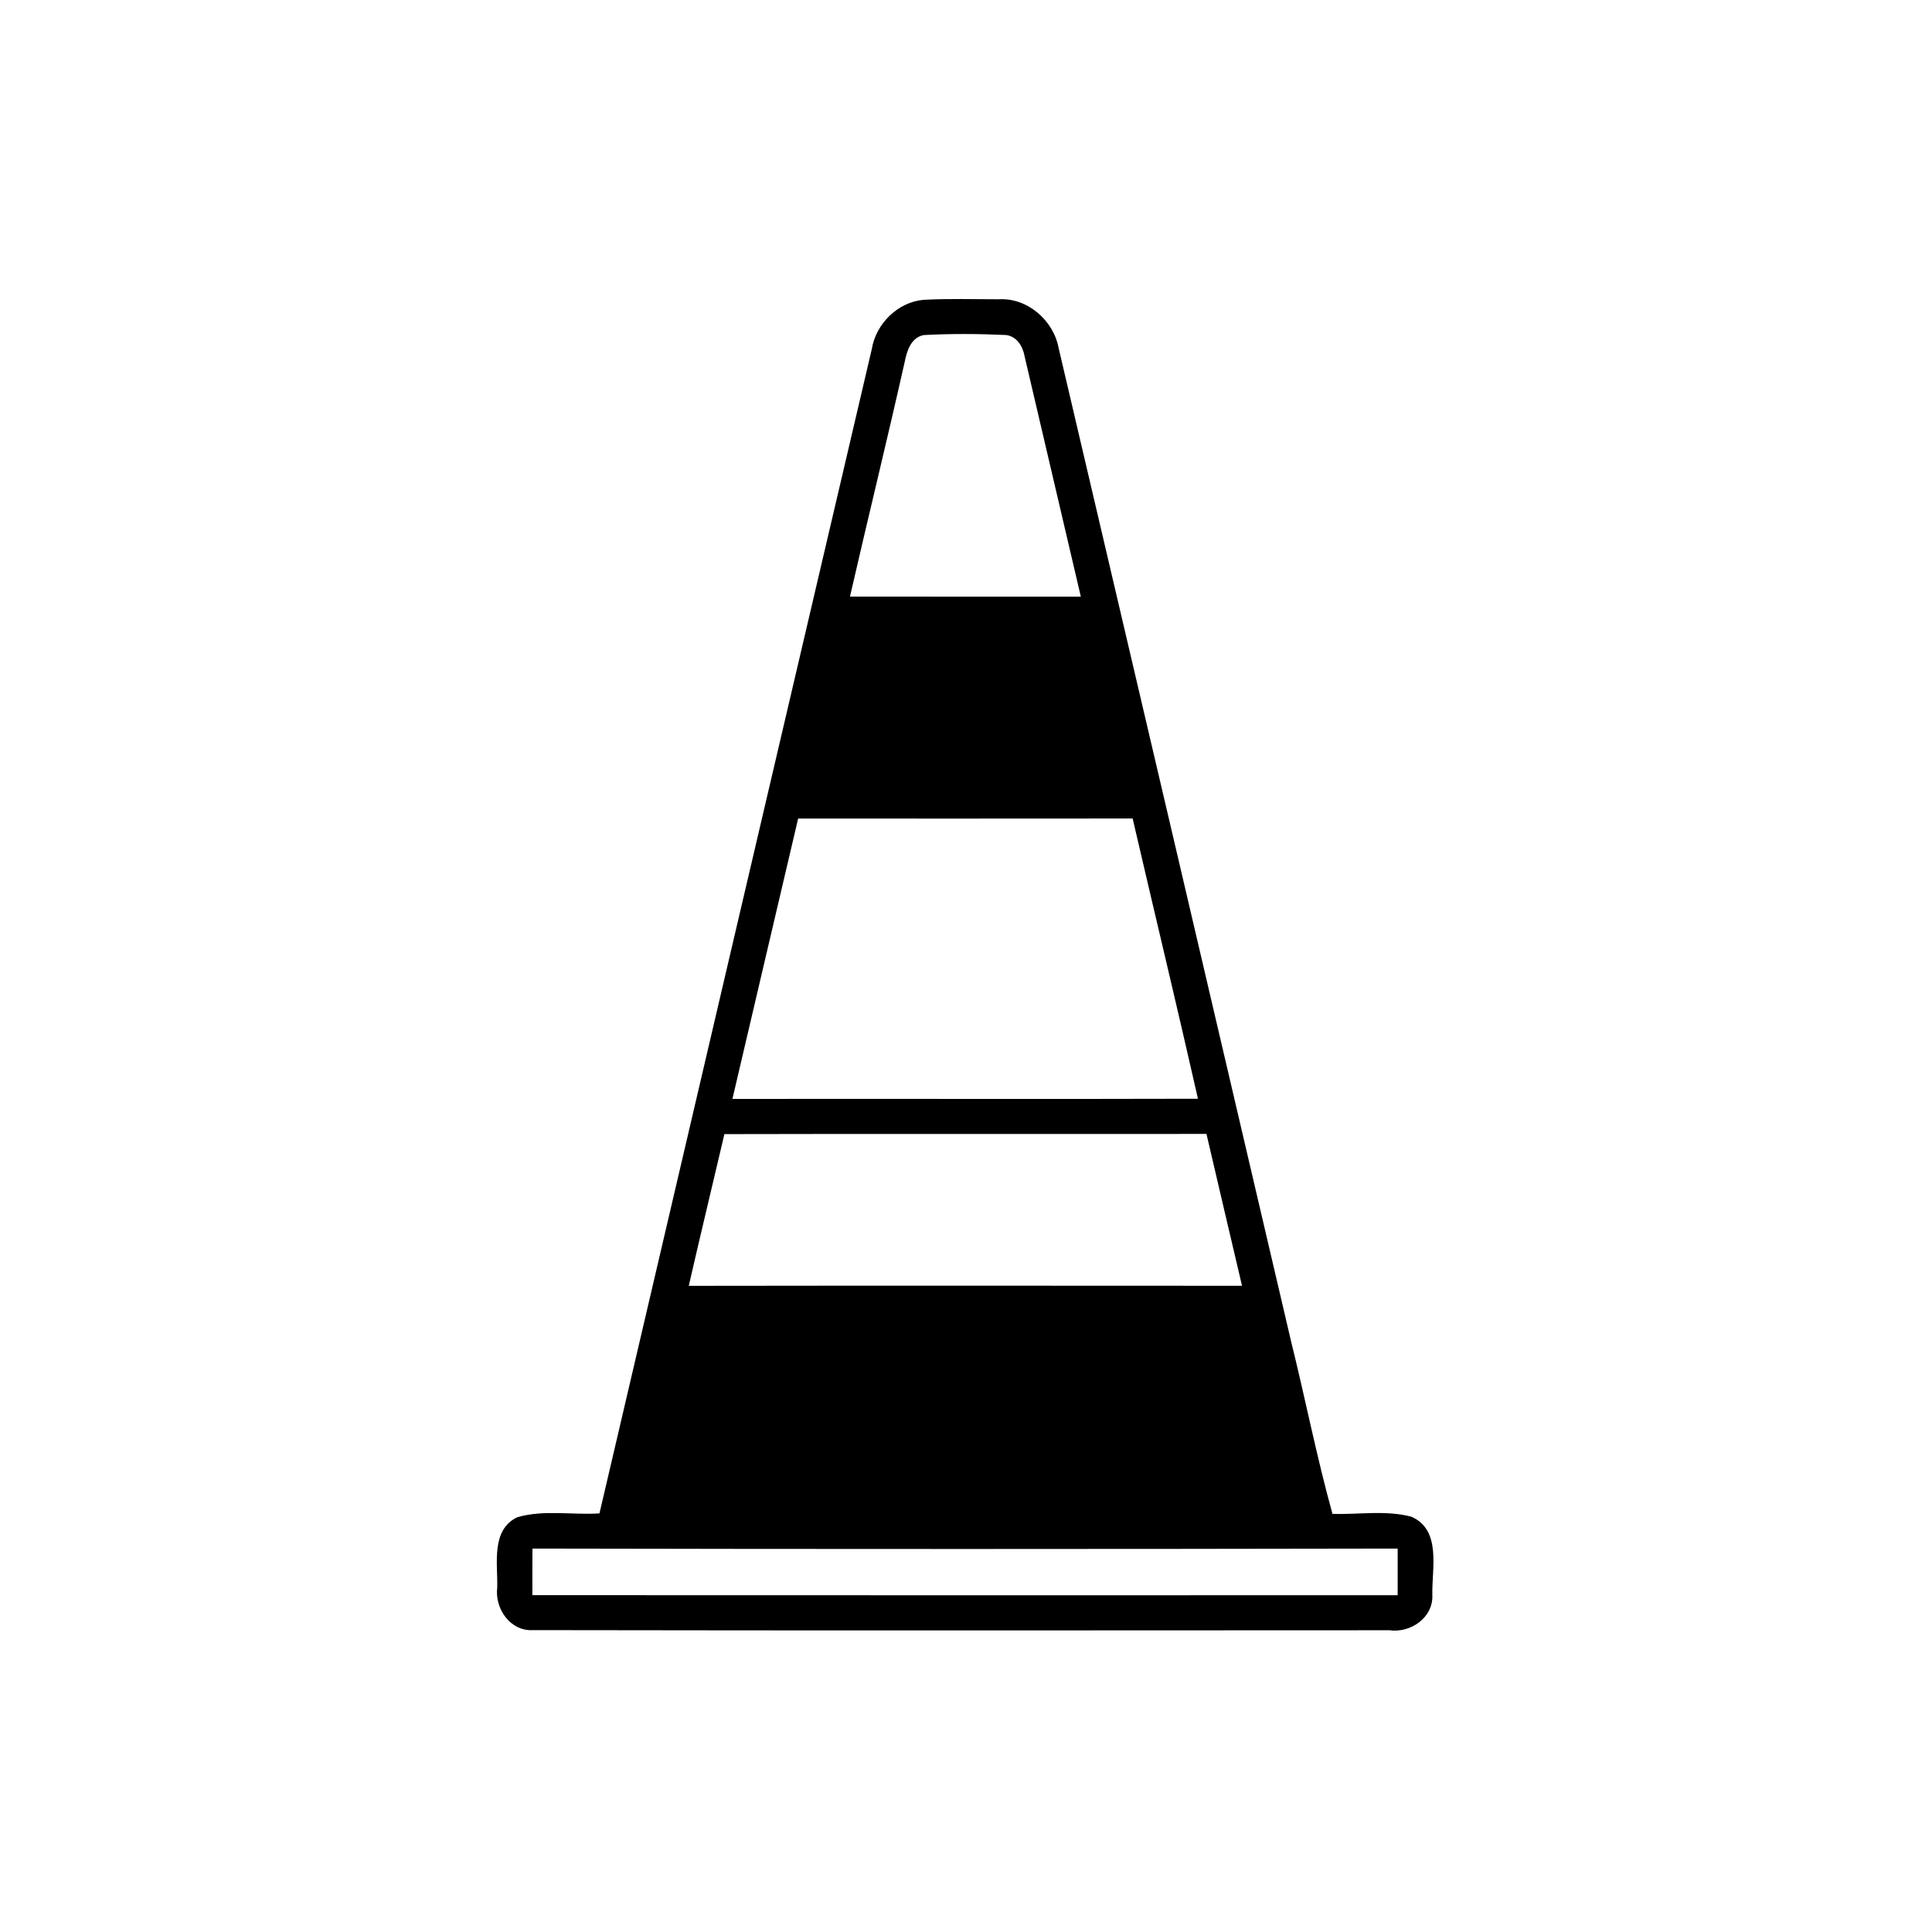 <?xml version="1.0" encoding="UTF-8"?> <svg xmlns="http://www.w3.org/2000/svg" xmlns:xlink="http://www.w3.org/1999/xlink" width="512" zoomAndPan="magnify" viewBox="0 0 384 384" height="512" preserveAspectRatio="xMidYMid meet" version="1.0"><defs><clipPath id="7d59bd83a2"><path d="M 98 59.141 L 285 59.141 L 285 324.641 L 98 324.641 Z M 98 59.141 " clip-rule="nonzero"></path></clipPath></defs><rect x="-38.4" width="460.8" fill="#ffffff" y="-38.4" height="460.8" fill-opacity="1"></rect><rect x="-38.4" width="460.8" fill="#ffffff" y="-38.4" height="460.8" fill-opacity="1"></rect><rect x="-38.4" width="460.8" fill="#ffffff" y="-38.4" height="460.8" fill-opacity="1"></rect><g clip-path="url(#7d59bd83a2)"><path fill="#000000" d="M 173.266 69.426 C 174.082 64.383 178.375 60.082 183.523 59.594 C 188.523 59.32 193.535 59.484 198.535 59.484 C 204.215 59.145 209.402 63.703 210.41 69.168 C 225.844 134.961 241.223 200.766 256.602 266.559 C 259.434 277.984 261.695 289.547 264.84 300.902 C 270.043 301.055 275.438 300.113 280.531 301.461 C 286.566 304.113 284.566 311.785 284.688 317.008 C 284.902 321.512 280.367 324.625 276.148 324.027 C 219.43 324.055 162.695 324.098 105.977 324 C 101.414 324.285 98.297 319.715 98.828 315.512 C 98.949 310.781 97.559 304.09 102.789 301.57 C 108.078 300.02 113.727 301.152 119.148 300.797 C 137.156 223.672 155.219 146.551 173.266 69.426 Z M 179.805 71.984 C 176.305 87.547 172.504 103.027 168.938 118.574 C 184.234 118.598 199.531 118.586 214.824 118.586 C 211.078 102.633 207.363 86.691 203.629 70.746 C 203.285 68.816 202.074 66.844 199.949 66.586 C 194.504 66.34 189.027 66.301 183.594 66.598 C 181.031 67.102 180.238 69.797 179.805 71.984 Z M 145.574 218.422 C 176.426 218.367 207.266 218.477 238.102 218.383 C 233.895 199.789 229.426 181.262 225.121 162.684 C 202.961 162.723 180.801 162.684 158.637 162.695 C 154.254 181.262 149.945 199.855 145.574 218.422 Z M 143.98 225.414 C 141.625 235.465 139.203 245.504 136.898 255.57 C 173.555 255.516 210.207 255.543 246.863 255.559 C 244.508 245.492 242.121 235.441 239.793 225.375 C 207.852 225.414 175.922 225.332 143.98 225.414 Z M 105.828 307.789 C 105.805 310.875 105.805 313.961 105.816 317.051 C 163.133 317.09 220.465 317.062 277.797 317.062 C 277.797 313.961 277.797 310.875 277.797 307.789 C 220.477 307.895 163.148 307.91 105.828 307.789 Z M 105.828 307.789 " fill-opacity="1" fill-rule="nonzero"></path></g></svg> 